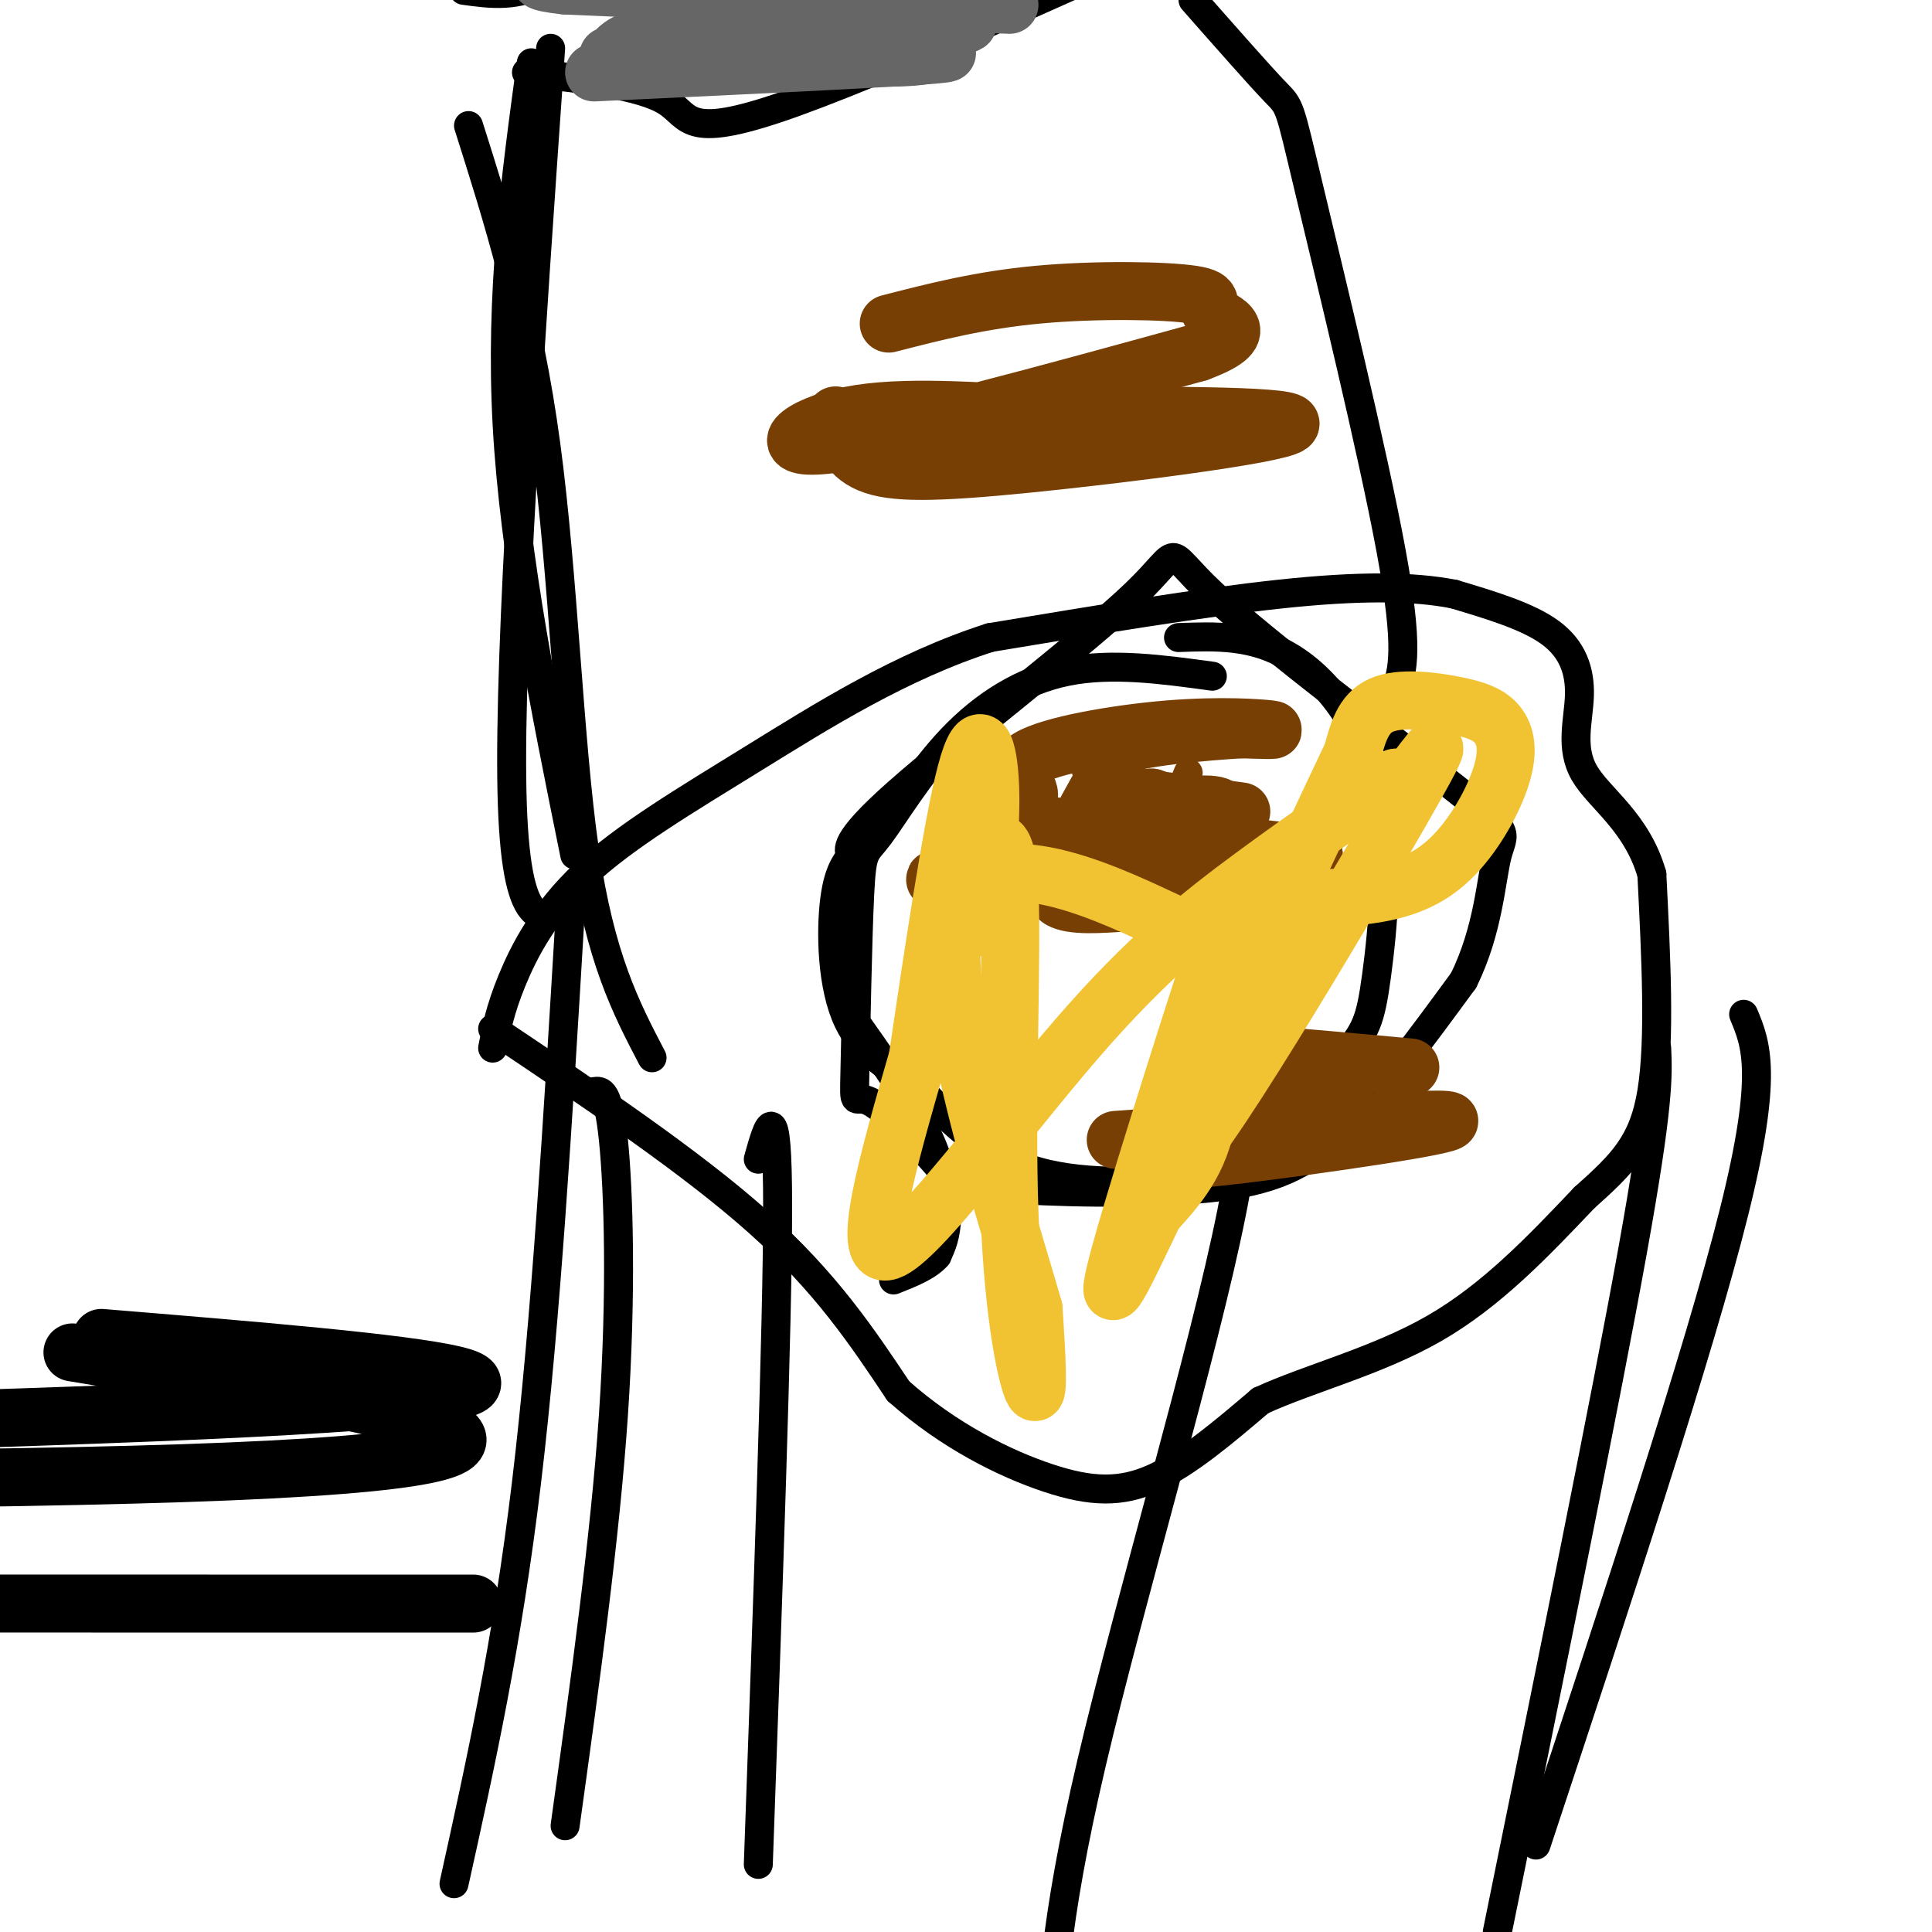 <svg viewBox='0 0 400 400' version='1.1' xmlns='http://www.w3.org/2000/svg' xmlns:xlink='http://www.w3.org/1999/xlink'><g fill='none' stroke='#000000' stroke-width='6' stroke-linecap='round' stroke-linejoin='round'><path d='M157,240c2.000,-7.167 4.000,-14.333 4,10c0.000,24.333 -2.000,80.167 -4,136'/><path d='M253,210c3.867,6.111 7.733,12.222 2,41c-5.733,28.778 -21.067,80.222 -29,114c-7.933,33.778 -8.467,49.889 -9,66'/><path d='M176,210c6.267,8.844 12.533,17.689 16,25c3.467,7.311 4.133,13.089 4,17c-0.133,3.911 -1.067,5.956 -2,8'/><path d='M194,260c-1.833,2.167 -5.417,3.583 -9,5'/><path d='M102,213c20.500,13.750 41.000,27.500 55,40c14.000,12.500 21.500,23.750 29,35'/><path d='M186,288c10.452,9.298 22.083,15.042 31,18c8.917,2.958 15.119,3.131 22,0c6.881,-3.131 14.440,-9.565 22,-16'/><path d='M261,290c10.044,-4.622 24.156,-8.178 36,-15c11.844,-6.822 21.422,-16.911 31,-27'/><path d='M328,248c7.933,-7.089 12.267,-11.311 14,-22c1.733,-10.689 0.867,-27.844 0,-45'/><path d='M342,181c-3.142,-10.930 -10.997,-15.754 -14,-21c-3.003,-5.246 -1.155,-10.912 -1,-16c0.155,-5.088 -1.384,-9.596 -6,-13c-4.616,-3.404 -12.308,-5.702 -20,-8'/><path d='M301,123c-8.444,-1.644 -19.556,-1.756 -36,0c-16.444,1.756 -38.222,5.378 -60,9'/><path d='M205,132c-18.485,5.906 -34.697,16.171 -49,25c-14.303,8.829 -26.697,16.223 -35,24c-8.303,7.777 -12.515,15.936 -15,22c-2.485,6.064 -3.242,10.032 -4,14'/><path d='M247,0c6.893,7.827 13.786,15.655 17,19c3.214,3.345 2.750,2.208 7,20c4.250,17.792 13.214,54.512 17,75c3.786,20.488 2.393,24.744 1,29'/><path d='M97,26c6.178,19.489 12.356,38.978 16,66c3.644,27.022 4.756,61.578 8,84c3.244,22.422 8.622,32.711 14,43'/><path d='M96,-2c5.612,0.772 11.225,1.544 17,-2c5.775,-3.544 11.713,-11.404 35,-14c23.287,-2.596 63.923,0.070 83,-1c19.077,-1.070 16.593,-5.877 19,-8c2.407,-2.123 9.703,-1.561 17,-1'/><path d='M109,15c11.911,1.362 23.821,2.724 29,6c5.179,3.276 3.625,8.466 27,0c23.375,-8.466 71.678,-30.587 92,-40c20.322,-9.413 12.663,-6.118 11,-4c-1.663,2.118 2.668,3.059 7,4'/><path d='M110,13c-3.250,23.833 -6.500,47.667 -5,75c1.500,27.333 7.750,58.167 14,89'/><path d='M114,10c-4.333,62.167 -8.667,124.333 -8,154c0.667,29.667 6.333,26.833 12,24'/><path d='M118,190c-2.500,41.833 -5.000,83.667 -9,117c-4.000,33.333 -9.500,58.167 -15,83'/><path d='M123,226c1.467,-0.222 2.933,-0.444 4,10c1.067,10.444 1.733,31.556 0,57c-1.733,25.444 -5.867,55.222 -10,85'/><path d='M361,210c2.583,6.167 5.167,12.333 -2,41c-7.167,28.667 -24.083,79.833 -41,131'/><path d='M343,217c0.250,5.750 0.500,11.500 -5,42c-5.500,30.500 -16.750,85.750 -28,141'/><path d='M251,140c-10.386,-1.420 -20.772,-2.840 -30,-1c-9.228,1.840 -17.296,6.940 -24,14c-6.704,7.060 -12.042,16.079 -15,20c-2.958,3.921 -3.534,2.745 -4,12c-0.466,9.255 -0.820,28.941 -1,37c-0.180,8.059 -0.186,4.492 3,6c3.186,1.508 9.564,8.092 13,12c3.436,3.908 3.931,5.140 14,6c10.069,0.860 29.711,1.347 43,0c13.289,-1.347 20.225,-4.528 28,-12c7.775,-7.472 16.387,-19.236 25,-31'/><path d='M303,203c5.202,-10.441 5.705,-21.045 7,-26c1.295,-4.955 3.380,-4.261 -9,-14c-12.380,-9.739 -39.226,-29.911 -50,-40c-10.774,-10.089 -5.475,-10.093 -16,0c-10.525,10.093 -36.873,30.285 -49,41c-12.127,10.715 -10.034,11.955 -10,13c0.034,1.045 -1.991,1.897 -3,8c-1.009,6.103 -1.003,17.458 2,25c3.003,7.542 9.001,11.271 15,15'/><path d='M190,225c5.817,6.025 12.859,13.587 23,17c10.141,3.413 23.382,2.675 31,2c7.618,-0.675 9.613,-1.288 15,-6c5.387,-4.712 14.164,-13.522 19,-19c4.836,-5.478 5.729,-7.623 7,-17c1.271,-9.377 2.919,-25.986 0,-39c-2.919,-13.014 -10.405,-22.433 -18,-27c-7.595,-4.567 -15.297,-4.284 -23,-4'/></g>
<g fill='none' stroke='#783f04' stroke-width='6' stroke-linecap='round' stroke-linejoin='round'><path d='M230,153c-4.065,6.818 -8.129,13.637 -11,20c-2.871,6.363 -4.548,12.271 -2,15c2.548,2.729 9.322,2.278 14,2c4.678,-0.278 7.259,-0.382 12,-5c4.741,-4.618 11.640,-13.748 12,-18c0.360,-4.252 -5.820,-3.626 -12,-3'/><path d='M243,164c-3.064,-1.416 -4.724,-3.457 -8,0c-3.276,3.457 -8.167,12.411 -8,16c0.167,3.589 5.391,1.812 8,1c2.609,-0.812 2.603,-0.661 4,-4c1.397,-3.339 4.199,-10.170 7,-17'/></g>
<g fill='none' stroke='#783f04' stroke-width='12' stroke-linecap='round' stroke-linejoin='round'><path d='M217,180c19.083,1.667 38.167,3.333 42,4c3.833,0.667 -7.583,0.333 -19,0'/><path d='M240,184c-17.239,-0.478 -50.837,-1.675 -46,-2c4.837,-0.325 48.110,0.220 66,0c17.890,-0.220 10.397,-1.206 7,-2c-3.397,-0.794 -2.699,-1.397 -2,-2'/><path d='M265,178c-4.344,0.121 -14.206,1.422 -27,0c-12.794,-1.422 -28.522,-5.567 -23,-5c5.522,0.567 32.294,5.845 45,8c12.706,2.155 11.344,1.187 11,0c-0.344,-1.187 0.328,-2.594 1,-4'/><path d='M272,177c-11.873,-1.718 -42.057,-4.012 -54,-6c-11.943,-1.988 -5.645,-3.671 -5,-6c0.645,-2.329 -4.363,-5.305 0,-8c4.363,-2.695 18.098,-5.110 29,-6c10.902,-0.890 18.972,-0.254 21,0c2.028,0.254 -1.986,0.127 -6,0'/><path d='M257,151c-7.110,0.443 -21.885,1.552 -27,4c-5.115,2.448 -0.569,6.236 1,8c1.569,1.764 0.163,1.504 4,2c3.837,0.496 12.919,1.748 22,3'/><path d='M231,236c33.637,-2.464 67.274,-4.929 69,-4c1.726,0.929 -28.458,5.250 -43,7c-14.542,1.750 -13.440,0.929 -13,0c0.440,-0.929 0.220,-1.964 0,-3'/><path d='M244,236c-2.381,-1.107 -8.333,-2.375 0,-4c8.333,-1.625 30.952,-3.607 34,-6c3.048,-2.393 -13.476,-5.196 -30,-8'/><path d='M248,218c2.333,-0.833 23.167,1.083 44,3'/><path d='M173,86c1.125,4.000 2.250,8.000 7,10c4.750,2.000 13.125,2.000 33,0c19.875,-2.000 51.250,-6.000 54,-8c2.750,-2.000 -23.125,-2.000 -49,-2'/><path d='M218,86c-15.940,-0.893 -31.292,-2.125 -42,0c-10.708,2.125 -16.774,7.607 -4,6c12.774,-1.607 44.387,-10.304 76,-19'/><path d='M248,73c12.268,-4.528 4.938,-6.348 3,-8c-1.938,-1.652 1.517,-3.137 -4,-4c-5.517,-0.863 -20.005,-1.104 -32,0c-11.995,1.104 -21.498,3.552 -31,6'/></g>
<g fill='none' stroke='#666666' stroke-width='12' stroke-linecap='round' stroke-linejoin='round'><path d='M123,15c35.500,-1.667 71.000,-3.333 73,-4c2.000,-0.667 -29.500,-0.333 -61,0'/><path d='M135,11c-11.395,0.318 -9.383,1.112 -8,0c1.383,-1.112 2.139,-4.129 19,-5c16.861,-0.871 49.829,0.406 54,-1c4.171,-1.406 -20.454,-5.494 -36,-7c-15.546,-1.506 -22.013,-0.430 -24,0c-1.987,0.430 0.507,0.215 3,0'/><path d='M143,-2c19.222,0.844 65.778,2.956 66,3c0.222,0.044 -45.889,-1.978 -92,-4'/><path d='M117,-3c-12.855,-1.384 1.008,-2.845 13,0c11.992,2.845 22.113,9.997 35,13c12.887,3.003 28.539,1.858 27,1c-1.539,-0.858 -20.270,-1.429 -39,-2'/></g>
<g fill='none' stroke='#f1c232' stroke-width='12' stroke-linecap='round' stroke-linejoin='round'><path d='M203,178c2.685,-3.839 5.369,-7.679 6,6c0.631,13.679 -0.792,44.875 0,67c0.792,22.125 3.798,35.179 5,37c1.202,1.821 0.601,-7.589 0,-17'/><path d='M214,271c-6.020,-21.196 -21.069,-65.685 -16,-82c5.069,-16.315 30.256,-4.456 42,1c11.744,5.456 10.047,4.507 10,11c-0.047,6.493 1.558,20.426 0,30c-1.558,9.574 -6.279,14.787 -11,20'/><path d='M239,251c-4.662,9.560 -10.817,23.459 -8,12c2.817,-11.459 14.604,-48.278 20,-65c5.396,-16.722 4.399,-13.349 5,-12c0.601,1.349 2.801,0.675 5,0'/><path d='M261,186c5.322,0.099 16.128,0.347 24,-1c7.872,-1.347 12.812,-4.288 17,-9c4.188,-4.712 7.625,-11.196 9,-16c1.375,-4.804 0.688,-7.927 -1,-10c-1.688,-2.073 -4.378,-3.097 -9,-4c-4.622,-0.903 -11.178,-1.687 -15,0c-3.822,1.687 -4.911,5.843 -6,10'/><path d='M280,156c-11.828,24.823 -38.397,81.880 -36,84c2.397,2.120 33.761,-50.699 46,-72c12.239,-21.301 5.354,-11.086 2,-7c-3.354,4.086 -3.177,2.043 -3,0'/><path d='M289,161c-5.431,3.298 -17.507,11.544 -29,20c-11.493,8.456 -22.402,17.123 -37,34c-14.598,16.877 -32.885,41.965 -39,44c-6.115,2.035 -0.057,-18.982 6,-40'/><path d='M190,219c2.869,-19.369 7.042,-47.792 10,-59c2.958,-11.208 4.702,-5.202 5,3c0.298,8.202 -0.851,18.601 -2,29'/></g>
<g fill='none' stroke='#000000' stroke-width='12' stroke-linecap='round' stroke-linejoin='round'><path d='M19,332c63.994,0.006 127.988,0.012 24,0c-103.988,-0.012 -375.958,-0.042 -472,0c-96.042,0.042 -16.155,0.155 19,-1c35.155,-1.155 25.577,-3.577 16,-6'/><path d='M21,277c62.667,5.156 125.333,10.311 21,15c-104.333,4.689 -375.667,8.911 -482,13c-106.333,4.089 -47.667,8.044 11,12'/><path d='M15,280c64.844,10.711 129.689,21.422 23,25c-106.689,3.578 -384.911,0.022 -491,4c-106.089,3.978 -40.044,15.489 26,27'/></g>
</svg>